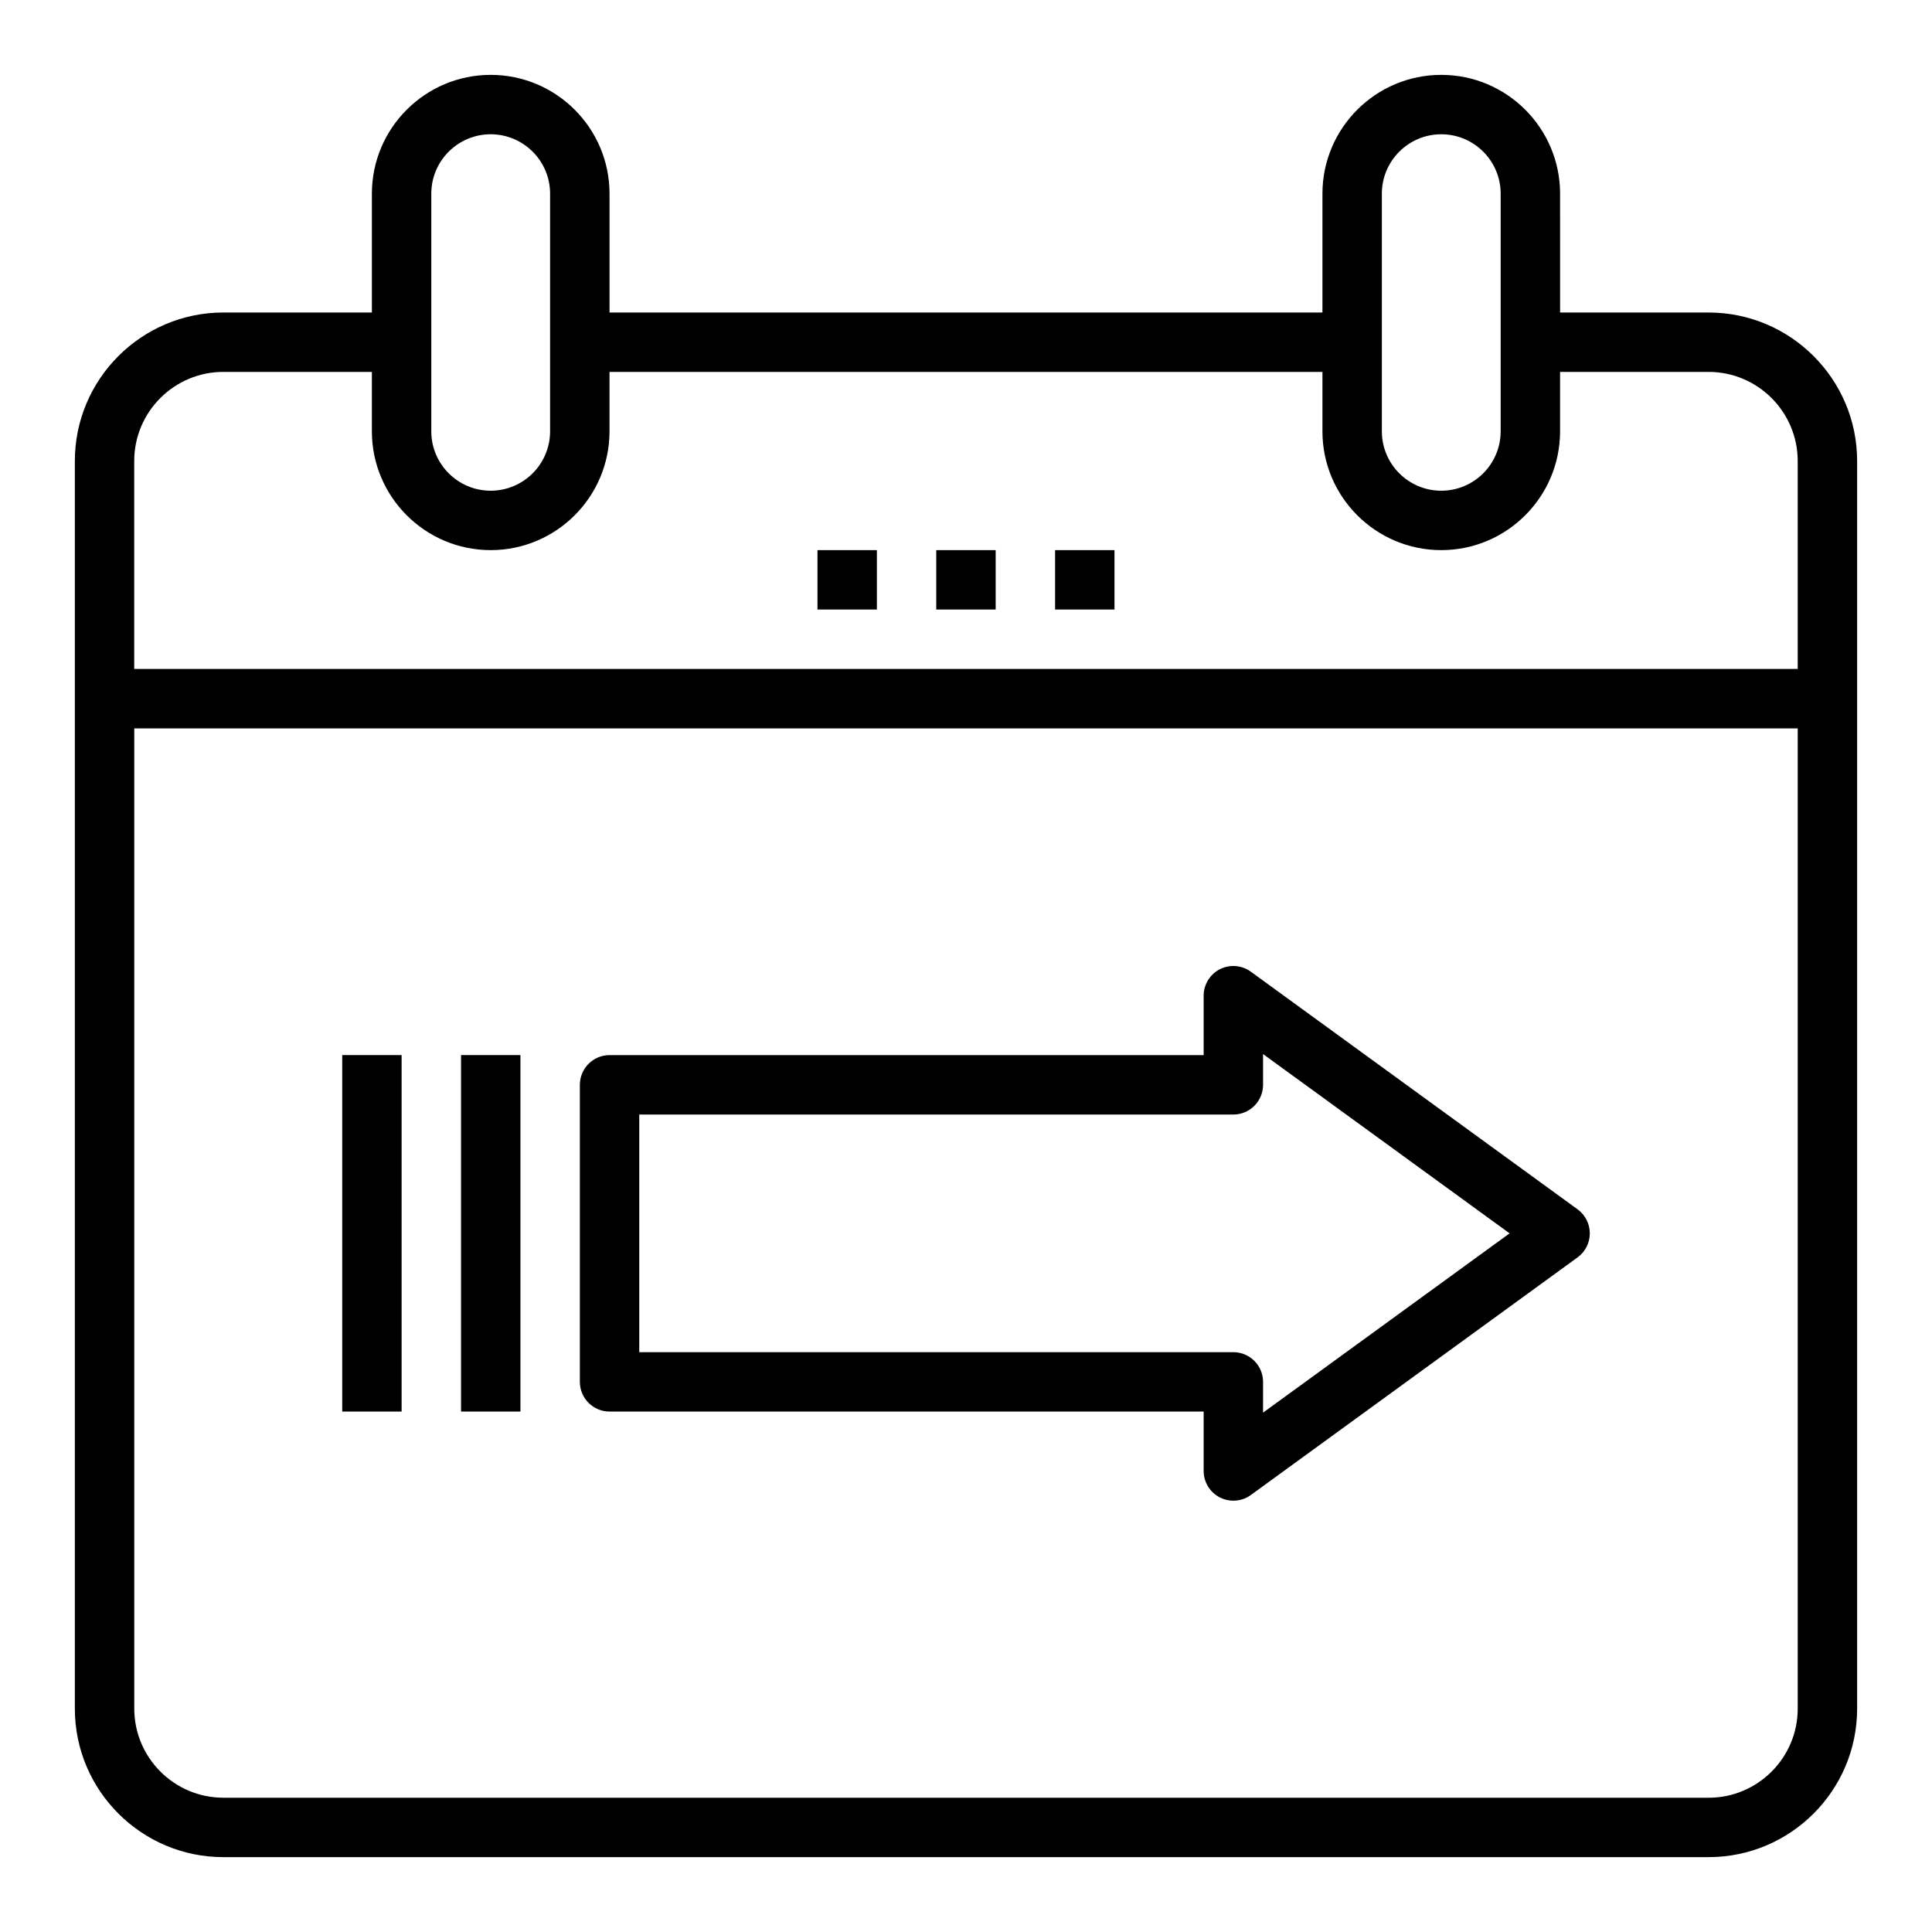 <?xml version="1.0" encoding="UTF-8"?>
<!-- Uploaded to: SVG Repo, www.svgrepo.com, Generator: SVG Repo Mixer Tools -->
<svg fill="#000000" width="800px" height="800px" version="1.1" viewBox="144 144 512 512" xmlns="http://www.w3.org/2000/svg">
 <g>
  <path d="m203.2 636.16h393.6c21.703 0 39.359-17.656 39.359-39.359v-330.62c0-21.703-17.656-39.359-39.359-39.359h-39.359l-0.004-31.492c0-17.367-14.121-31.488-31.488-31.488-17.367 0-31.488 14.121-31.488 31.488v31.488h-188.93v-31.488c0-17.367-14.121-31.488-31.488-31.488s-31.488 14.121-31.488 31.488v31.488h-39.359c-21.703 0-39.359 17.656-39.359 39.359v330.62c-0.004 21.707 17.656 39.363 39.359 39.363zm393.6-15.746h-393.6c-13.02 0-23.617-10.598-23.617-23.617v-259.77h440.83v259.78c0 13.02-10.594 23.613-23.613 23.613zm-86.594-425.09c0-8.684 7.062-15.742 15.742-15.742 8.684 0 15.742 7.062 15.742 15.742v62.977c0 8.684-7.062 15.742-15.742 15.742-8.684 0-15.742-7.062-15.742-15.742zm-251.91 0c0-8.684 7.062-15.742 15.742-15.742 8.684 0 15.742 7.062 15.742 15.742v62.977c0 8.684-7.062 15.742-15.742 15.742-8.684 0-15.742-7.062-15.742-15.742zm-55.102 47.234h39.359v15.742c0 17.367 14.121 31.488 31.488 31.488s31.488-14.121 31.488-31.488v-15.742h188.93v15.742c0 17.367 14.121 31.488 31.488 31.488s31.488-14.121 31.488-31.488v-15.742h39.359c13.02 0 23.617 10.598 23.617 23.617v55.105l-440.84-0.004v-55.105c0-13.02 10.594-23.613 23.617-23.613z"/>
  <path d="m392.12 289.79h15.742v15.742h-15.742z"/>
  <path d="m423.61 289.79h15.742v15.742h-15.742z"/>
  <path d="m360.64 289.79h15.742v15.742h-15.742z"/>
  <path d="m562.07 464.48-86.594-62.977c-2.394-1.738-5.566-1.984-8.203-0.652-2.633 1.355-4.293 4.062-4.293 7.023v15.742h-157.44c-4.344 0-7.871 3.527-7.871 7.871v78.719c0 4.344 3.527 7.871 7.871 7.871h157.44v15.742c0 2.961 1.66 5.668 4.297 7.016 1.125 0.578 2.352 0.863 3.574 0.863 1.637 0 3.258-0.504 4.629-1.504l86.594-62.977c2.035-1.48 3.242-3.848 3.242-6.367 0-2.519-1.207-4.891-3.246-6.371zm-83.348 53.887v-8.156c0-2.086-0.828-4.094-2.305-5.566-1.48-1.473-3.473-2.305-5.566-2.305h-157.44v-62.977h157.44c4.344 0 7.871-3.527 7.871-7.871v-8.156l65.336 47.516z"/>
  <path d="m266.18 423.61h15.742v94.465h-15.742z"/>
  <path d="m234.69 423.61h15.742v94.465h-15.742z"/>
 </g>
</svg>